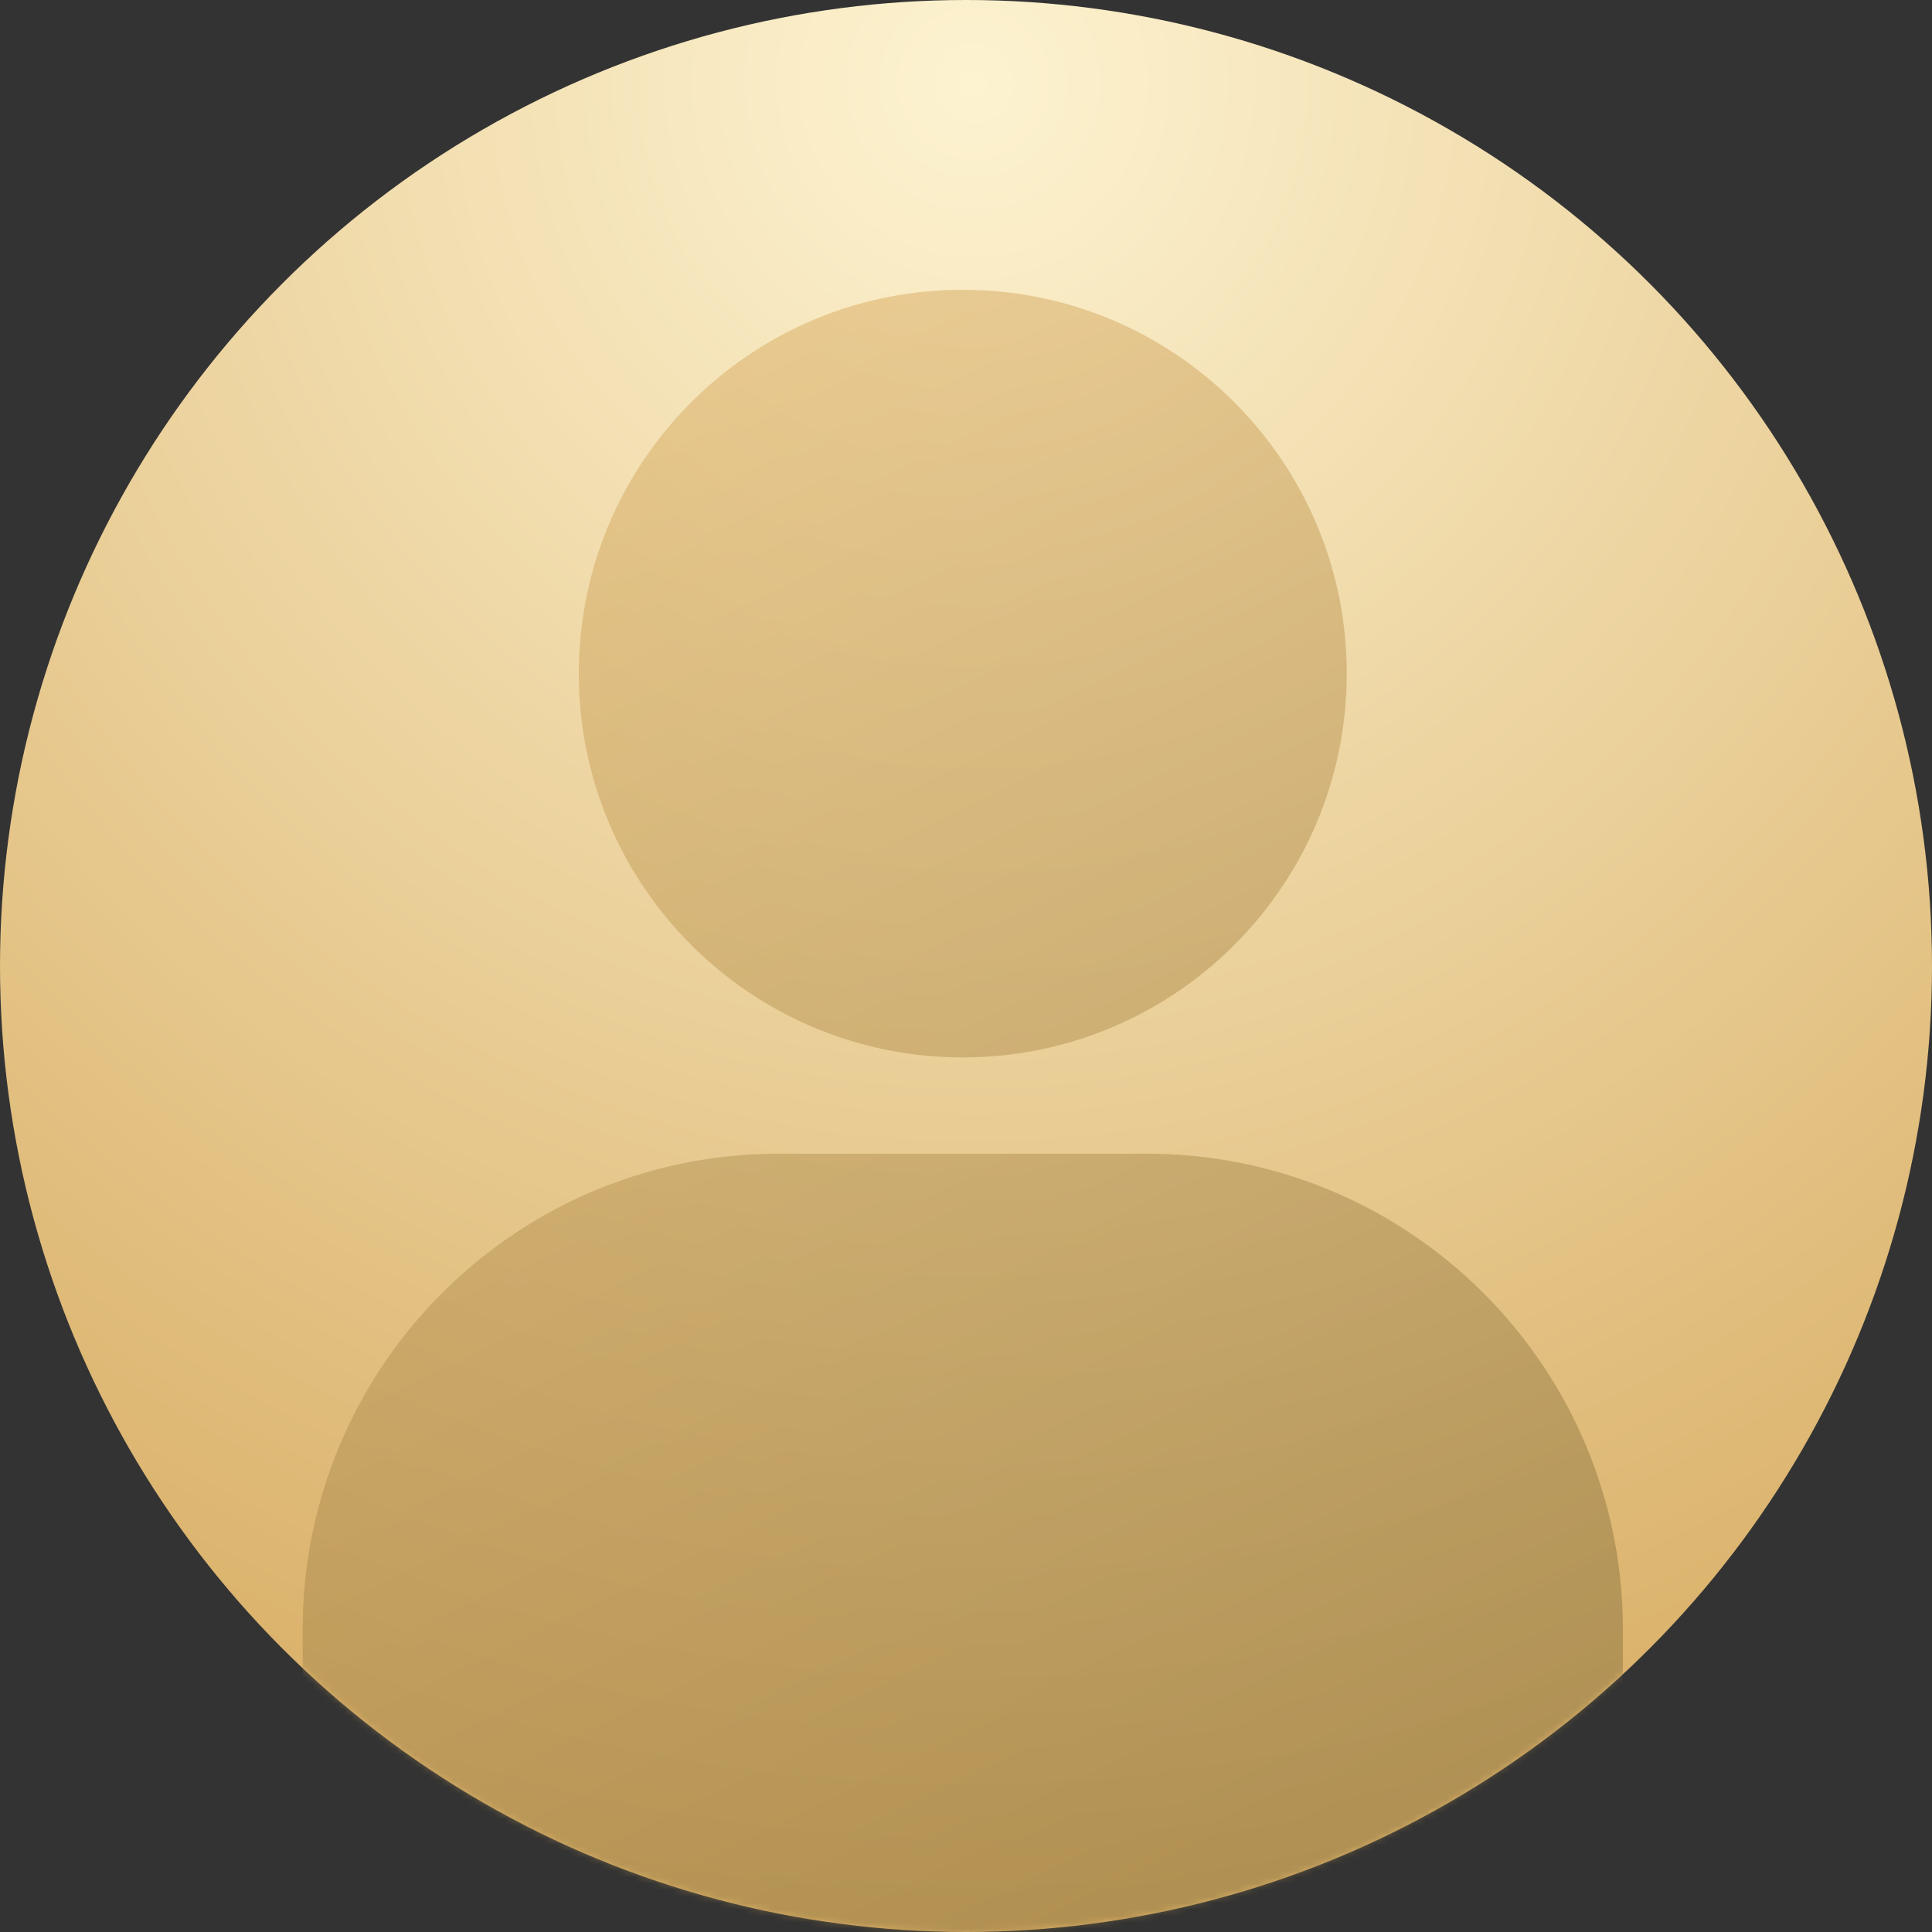 <svg xmlns="http://www.w3.org/2000/svg" fill="none" viewBox="0 0 300 300"><rect x="0" y="0" width="300" height="300" fill="#333333" stroke="none"/><circle cx="150" cy="150" r="150" fill="url(#paint0_radial_3084_221192)"/><mask id="mask0_3084_221192" width="329" height="342" x="0" y="-42" maskUnits="userSpaceOnUse" style="mask-type:alpha"><path fill="#d9d9d9" d="M164.5-42C255.351-42 329 30.306 329 119.5c0 53.152-26.155 100.304-66.517 129.734C234.998 280.365 194.793 300 150 300 67.157 300 0 232.843 0 150c0-5.079.253-10.098.746-15.047A161 161 0 0 1 0 119.5C0 30.306 73.65-42 164.5-42"/></mask><g mask="url(#mask0_3084_221192)"><path fill="url(#paint1_linear_3084_221192)" fill-opacity=".5" fill-rule="evenodd" d="M89.878 104.595C89.878 71.682 116.572 45 149.5 45s59.622 26.682 59.622 59.595c0 32.914-26.694 59.596-59.622 59.596s-59.622-26.682-59.622-59.596m8.091 210.642c-38.114 0-33.84-38.097-33.84 0l-12.226-47.92a2.451 2.451 0 0 1-4.903 0v-14.286c0-40.803 33.093-73.881 73.915-73.881h57.17c40.822 0 73.915 33.078 73.915 73.881v14.286a2.451 2.451 0 0 1-4.903 0l-13.764 53.302c0-38.097-21.108 5.381-59.222 5.381z" clip-rule="evenodd"/></g><defs><radialGradient id="paint0_radial_3084_221192" cx="0" cy="0" r="1" gradientTransform="rotate(107.263 70.582 61.231) scale(301.586)" gradientUnits="userSpaceOnUse"><stop stop-color="#fdf3d1"/><stop offset="1" stop-color="#d7ab60"/></radialGradient><linearGradient id="paint1_linear_3084_221192" x1="82.379" x2="251.46" y1="38.082" y2="387.929" gradientUnits="userSpaceOnUse"><stop stop-color="#e2b264"/><stop offset="1" stop-color="#645831"/></linearGradient></defs></svg>
